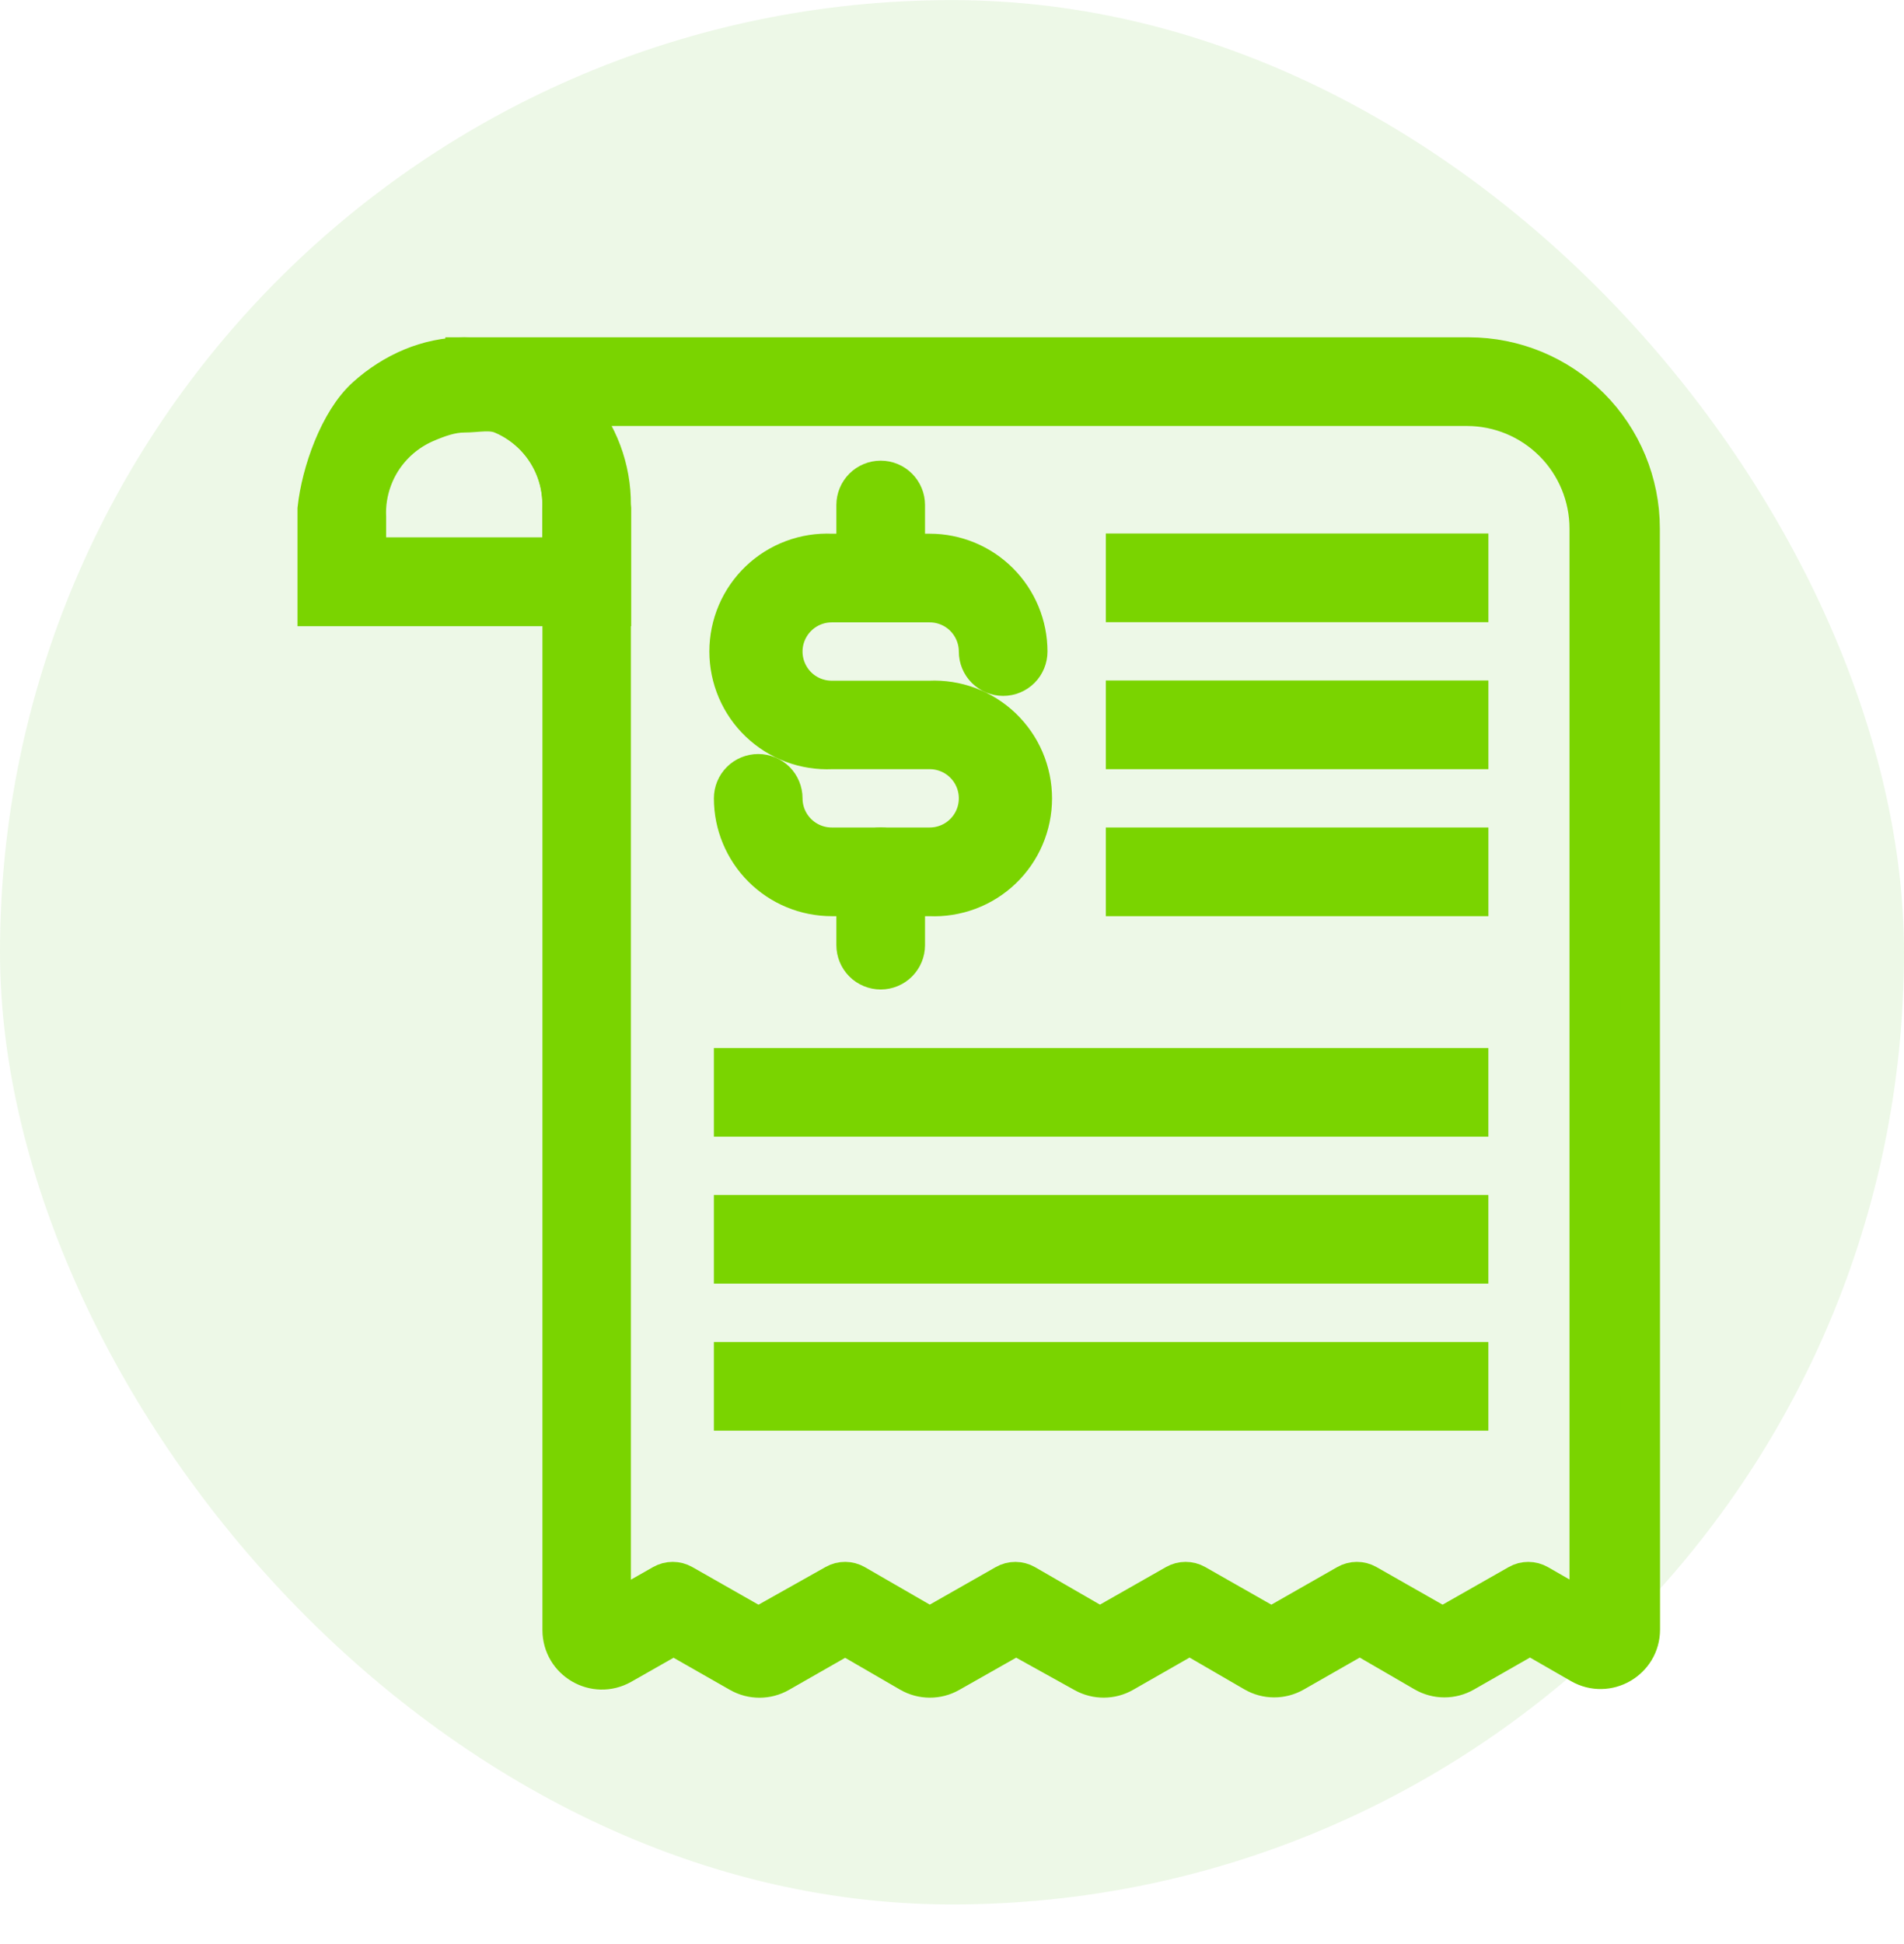 <svg width="48" height="49" viewBox="0 0 48 49" fill="none" xmlns="http://www.w3.org/2000/svg">
<rect y="0.002" width="48" height="48" rx="24" fill="#4FB412" fill-opacity="0.1"/>
<path d="M15.41 15.284H8V12.83C8.098 11.916 8.551 10.616 9.235 10.002C9.919 9.388 10.786 9.002 11.705 9.002C12.624 9.002 13.511 9.842 14.195 10.456C14.879 11.071 15.312 11.916 15.41 12.83V15.284ZM9.235 14.044H14.17V12.83C14.185 12.497 14.133 12.163 14.016 11.851C13.899 11.538 13.72 11.252 13.489 11.01C13.258 10.769 12.981 10.576 12.674 10.445C12.367 10.314 12.036 10.402 11.702 10.402C11.368 10.402 11.038 10.524 10.731 10.655C10.424 10.787 10.146 10.979 9.916 11.221C9.685 11.462 9.506 11.748 9.389 12.061C9.272 12.374 9.219 12.707 9.235 13.041V14.044Z" fill="#7AD400" stroke="#7AD400" stroke-miterlimit="10"/>
<path d="M41.35 41.071C41.35 41.84 40.518 42.321 39.852 41.938L38.572 41.202L36.91 42.151C36.601 42.328 36.221 42.327 35.912 42.148L34.281 41.202L32.62 42.151C32.31 42.328 31.93 42.327 31.622 42.148L29.991 41.202L28.318 42.158C28.015 42.331 27.643 42.333 27.337 42.164L25.615 41.208L23.937 42.159C23.628 42.335 23.249 42.333 22.942 42.155L21.308 41.208L19.643 42.159C19.336 42.335 18.959 42.335 18.651 42.16L16.981 41.208L15.67 41.953C15.003 42.333 14.175 41.852 14.175 41.084V12.728C14.178 12.404 14.117 12.082 13.995 11.781C13.874 11.481 13.694 11.207 13.467 10.975C13.239 10.744 12.969 10.56 12.67 10.433C12.372 10.306 12.051 10.24 11.727 10.237V9.002H37.028C38.173 9.002 39.271 9.457 40.081 10.266C40.89 11.076 41.345 12.174 41.345 13.319L41.35 41.071ZM16.712 39.932C16.865 39.845 17.053 39.845 17.206 39.932L19.12 41.021L21.06 39.931C21.214 39.844 21.402 39.846 21.555 39.934L23.438 41.021L25.35 39.933C25.504 39.845 25.693 39.846 25.847 39.935L27.728 41.021L29.642 39.932C29.795 39.845 29.983 39.845 30.137 39.932L32.051 41.021L33.959 39.933C34.112 39.845 34.301 39.845 34.454 39.932L36.368 41.021L38.281 39.933C38.434 39.845 38.623 39.846 38.777 39.934L40.067 40.675V13.324C40.067 12.507 39.743 11.722 39.165 11.143C38.587 10.564 37.803 10.238 36.985 10.237H14.473C15.08 10.925 15.411 11.812 15.405 12.728V40.675L16.712 39.932Z" fill="#7AD400" stroke="#7AD400" stroke-miterlimit="10"/>
<path d="M23.437 22.592H20.967C20.312 22.592 19.684 22.332 19.221 21.869C18.758 21.405 18.497 20.777 18.497 20.122C18.497 19.958 18.562 19.801 18.678 19.685C18.794 19.57 18.951 19.505 19.115 19.505C19.279 19.505 19.436 19.57 19.552 19.685C19.667 19.801 19.732 19.958 19.732 20.122C19.732 20.45 19.863 20.764 20.094 20.995C20.326 21.227 20.64 21.357 20.967 21.357H23.437C23.765 21.357 24.079 21.227 24.311 20.995C24.542 20.764 24.672 20.45 24.672 20.122C24.672 19.794 24.542 19.48 24.311 19.249C24.079 19.017 23.765 18.887 23.437 18.887H20.967C20.634 18.902 20.3 18.85 19.988 18.733C19.675 18.616 19.389 18.437 19.147 18.206C18.906 17.976 18.713 17.698 18.582 17.391C18.451 17.084 18.383 16.754 18.383 16.42C18.383 16.086 18.451 15.755 18.582 15.448C18.713 15.141 18.906 14.864 19.147 14.633C19.389 14.402 19.675 14.223 19.988 14.106C20.3 13.989 20.634 13.937 20.967 13.952H23.437C23.762 13.952 24.083 14.016 24.383 14.14C24.682 14.264 24.955 14.446 25.184 14.676C25.413 14.905 25.595 15.178 25.719 15.477C25.843 15.777 25.907 16.098 25.907 16.422C25.907 16.586 25.842 16.743 25.727 16.859C25.611 16.975 25.454 17.04 25.29 17.04C25.126 17.04 24.969 16.975 24.853 16.859C24.737 16.743 24.672 16.586 24.672 16.422C24.672 16.26 24.64 16.1 24.578 15.95C24.516 15.8 24.425 15.664 24.311 15.549C24.196 15.434 24.06 15.343 23.91 15.281C23.76 15.219 23.6 15.187 23.437 15.187H20.967C20.64 15.187 20.326 15.318 20.094 15.549C19.863 15.781 19.732 16.095 19.732 16.422C19.732 16.75 19.863 17.064 20.094 17.296C20.326 17.527 20.64 17.657 20.967 17.657H23.437C23.771 17.642 24.104 17.694 24.417 17.811C24.73 17.928 25.016 18.107 25.258 18.338C25.499 18.569 25.692 18.846 25.823 19.153C25.954 19.46 26.022 19.791 26.022 20.125C26.022 20.459 25.954 20.789 25.823 21.096C25.692 21.403 25.499 21.681 25.258 21.911C25.016 22.142 24.73 22.321 24.417 22.438C24.104 22.555 23.771 22.608 23.437 22.592Z" fill="#7AD400" stroke="#7AD400" stroke-miterlimit="10"/>
<path d="M22.203 14.559C22.039 14.559 21.882 14.495 21.766 14.379C21.65 14.263 21.585 14.106 21.585 13.942V12.728C21.585 12.565 21.65 12.408 21.766 12.292C21.882 12.176 22.039 12.111 22.203 12.111C22.366 12.111 22.523 12.176 22.639 12.292C22.755 12.408 22.82 12.565 22.82 12.728V13.958C22.816 14.119 22.749 14.272 22.634 14.384C22.518 14.497 22.363 14.56 22.203 14.559Z" fill="#7AD400" stroke="#7AD400" stroke-miterlimit="10"/>
<path d="M22.203 24.44C22.039 24.44 21.882 24.375 21.766 24.259C21.65 24.143 21.585 23.986 21.585 23.822V21.975C21.585 21.811 21.65 21.654 21.766 21.538C21.882 21.422 22.039 21.357 22.203 21.357C22.366 21.357 22.523 21.422 22.639 21.538C22.755 21.654 22.82 21.811 22.82 21.975V23.822C22.82 23.986 22.755 24.143 22.639 24.259C22.523 24.375 22.366 24.44 22.203 24.44Z" fill="#7AD400" stroke="#7AD400" stroke-miterlimit="10"/>
<path d="M37.023 13.947H28.378V15.182H37.023V13.947Z" fill="#7AD400" stroke="#7AD400" stroke-miterlimit="10"/>
<path d="M37.023 17.652H28.378V18.887H37.023V17.652Z" fill="#7AD400" stroke="#7AD400" stroke-miterlimit="10"/>
<path d="M37.023 21.357H28.378V22.592H37.023V21.357Z" fill="#7AD400" stroke="#7AD400" stroke-miterlimit="10"/>
<path d="M37.022 26.915H18.497V28.15H37.022V26.915Z" fill="#7AD400" stroke="#7AD400" stroke-miterlimit="10"/>
<path d="M37.022 30.619H18.497V31.854H37.022V30.619Z" fill="#7AD400" stroke="#7AD400" stroke-miterlimit="10"/>
<path d="M37.022 34.325H18.497V35.56H37.022V34.325Z" fill="#7AD400" stroke="#7AD400" stroke-miterlimit="10"/>
</svg>
